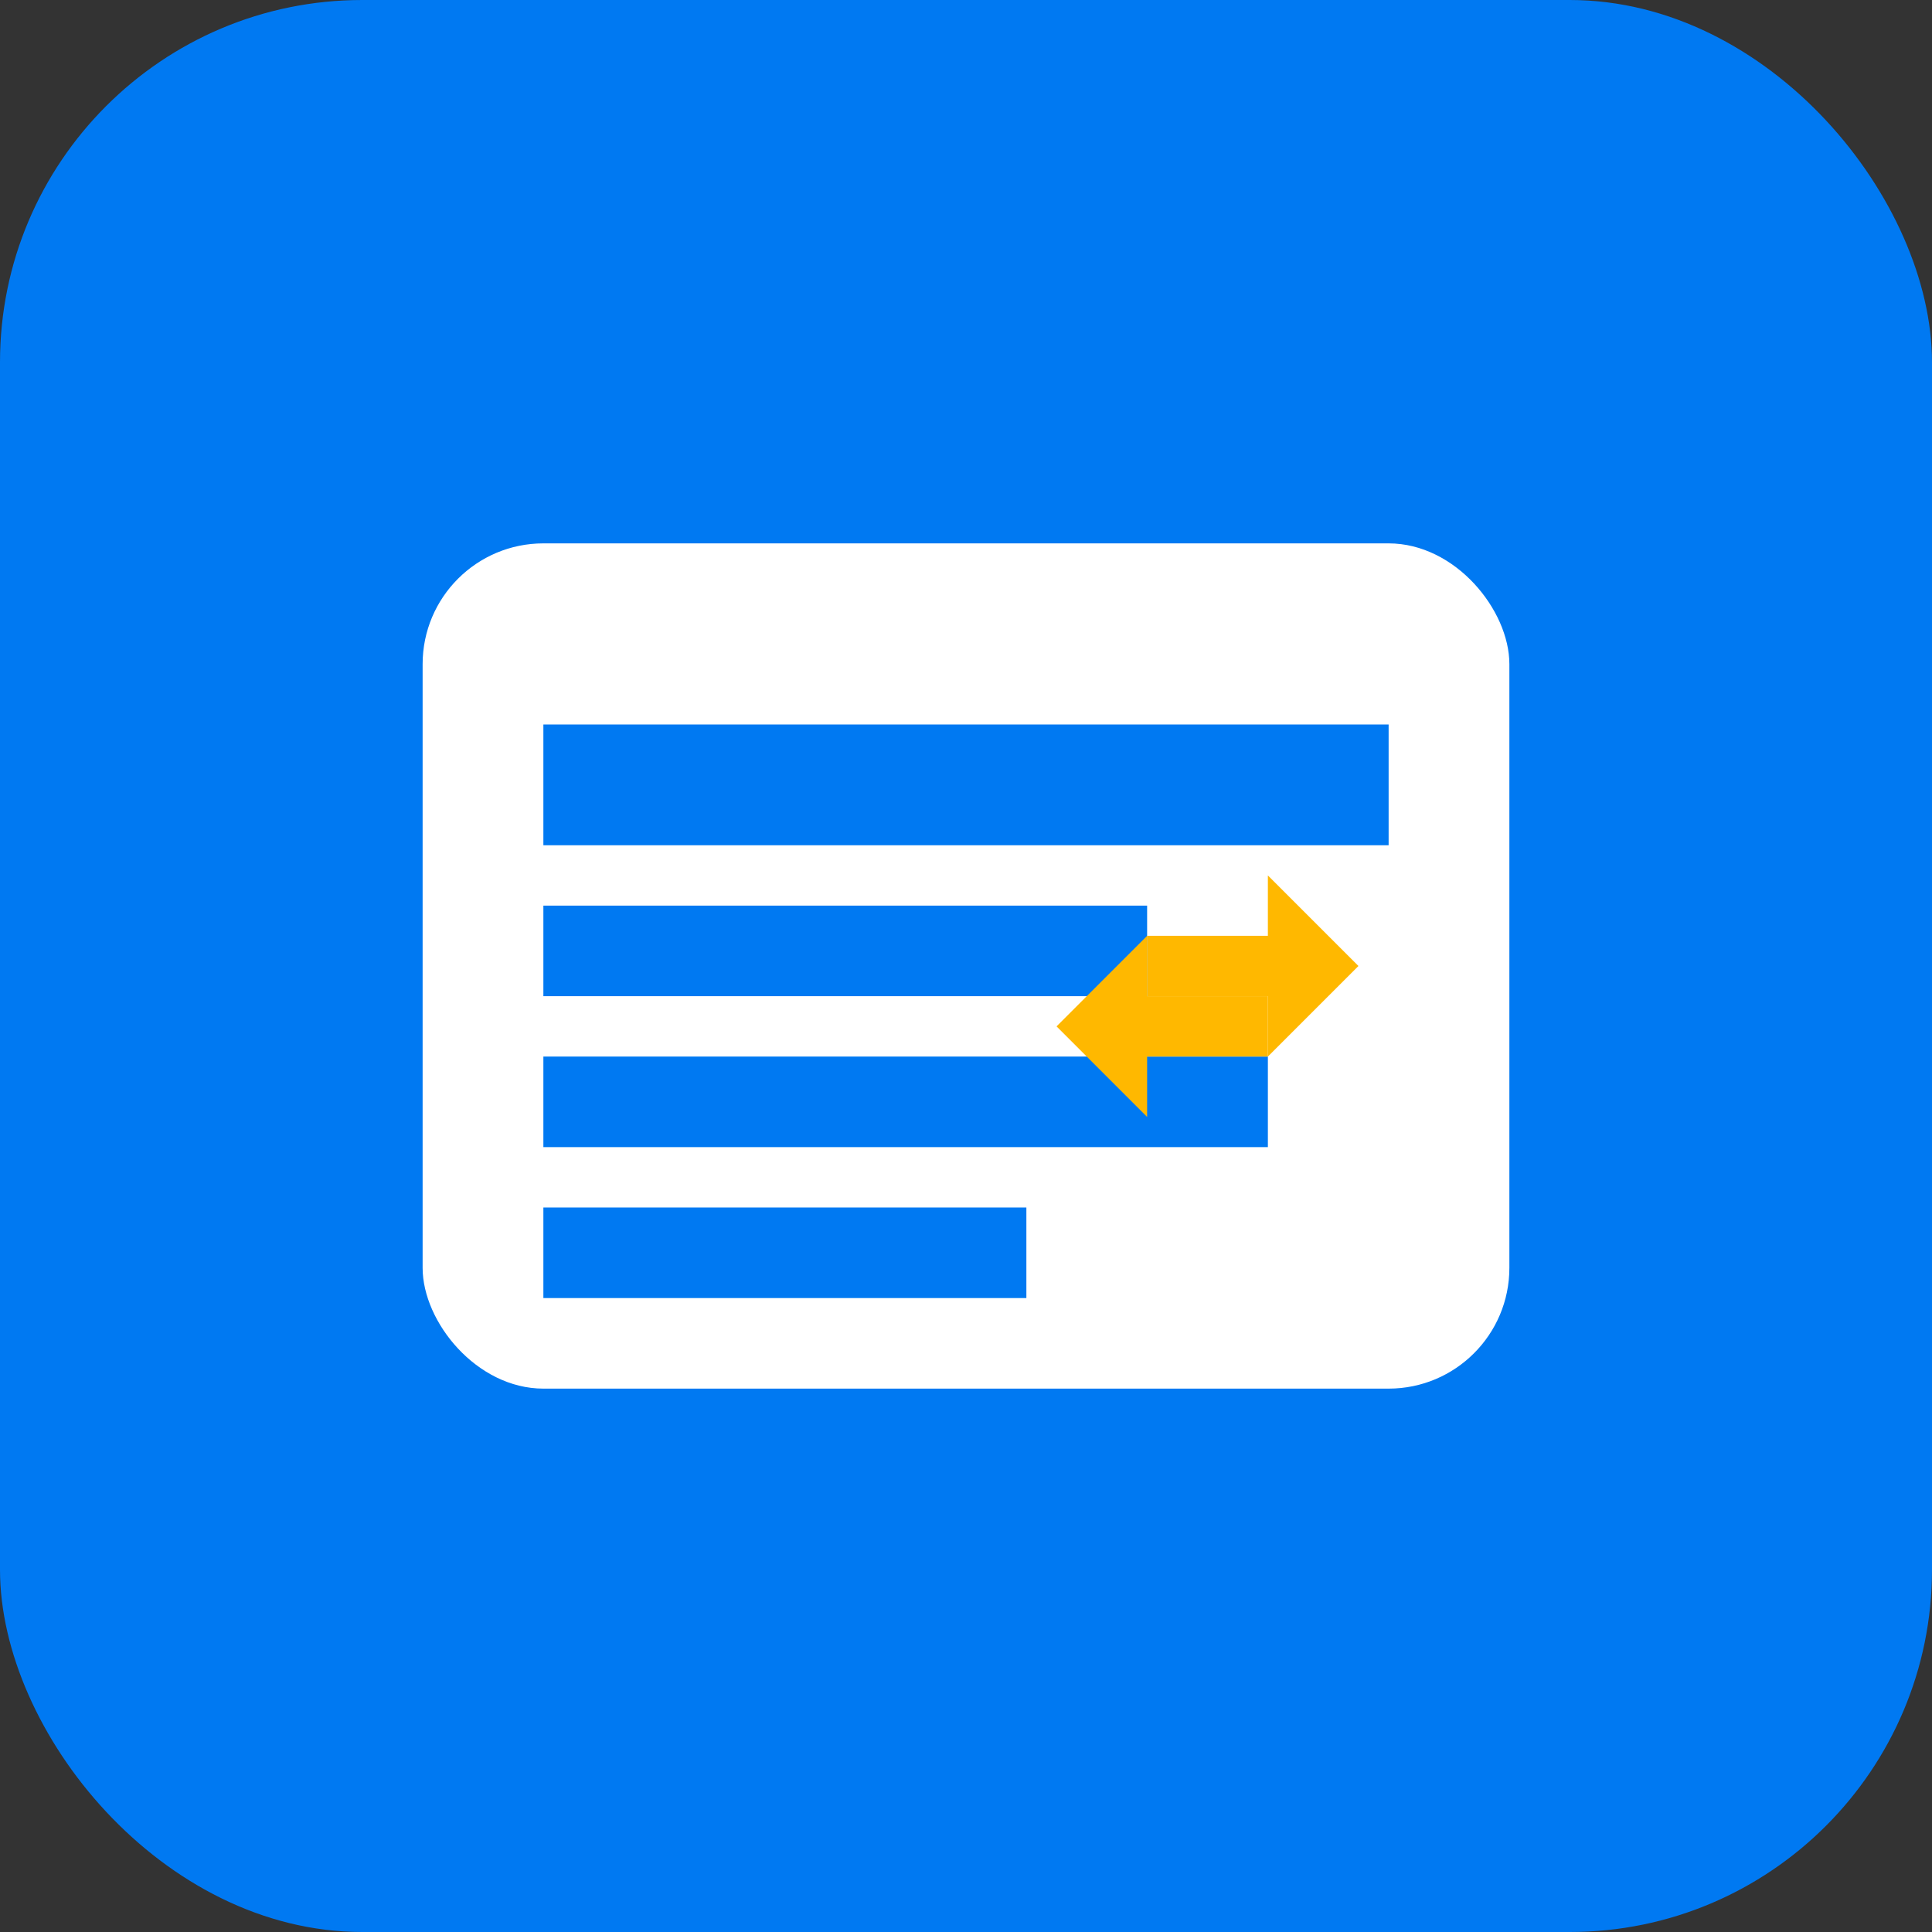 <svg width="32" height="32" viewBox="0 0 32 32" fill="none" xmlns="http://www.w3.org/2000/svg">
  <rect x="0" y="0" width="32" height="32" fill="#333333" stroke="none"/>
  <rect width="32" height="32" rx="6" fill="#0079F2"/>
  <!-- Calendar icon with sync symbol -->
  <rect x="7" y="9" width="18" height="14" rx="2" fill="white"/>
  <rect x="9" y="12" width="14" height="2" fill="#0079F2"/>
  <rect x="9" y="15" width="10" height="1.5" fill="#0079F2"/>
  <rect x="9" y="17.5" width="12" height="1.5" fill="#0079F2"/>
  <rect x="9" y="20" width="8" height="1.5" fill="#0079F2"/>
  <!-- Sync arrows -->
  <path d="M21 17.5l1.5-1.5L21 14.5v1h-2v1h2v1z" fill="#FFB800"/>
  <path d="M19 15.5L17.5 17L19 18.5v-1h2v-1h-2v-1z" fill="#FFB800"/>
</svg>
